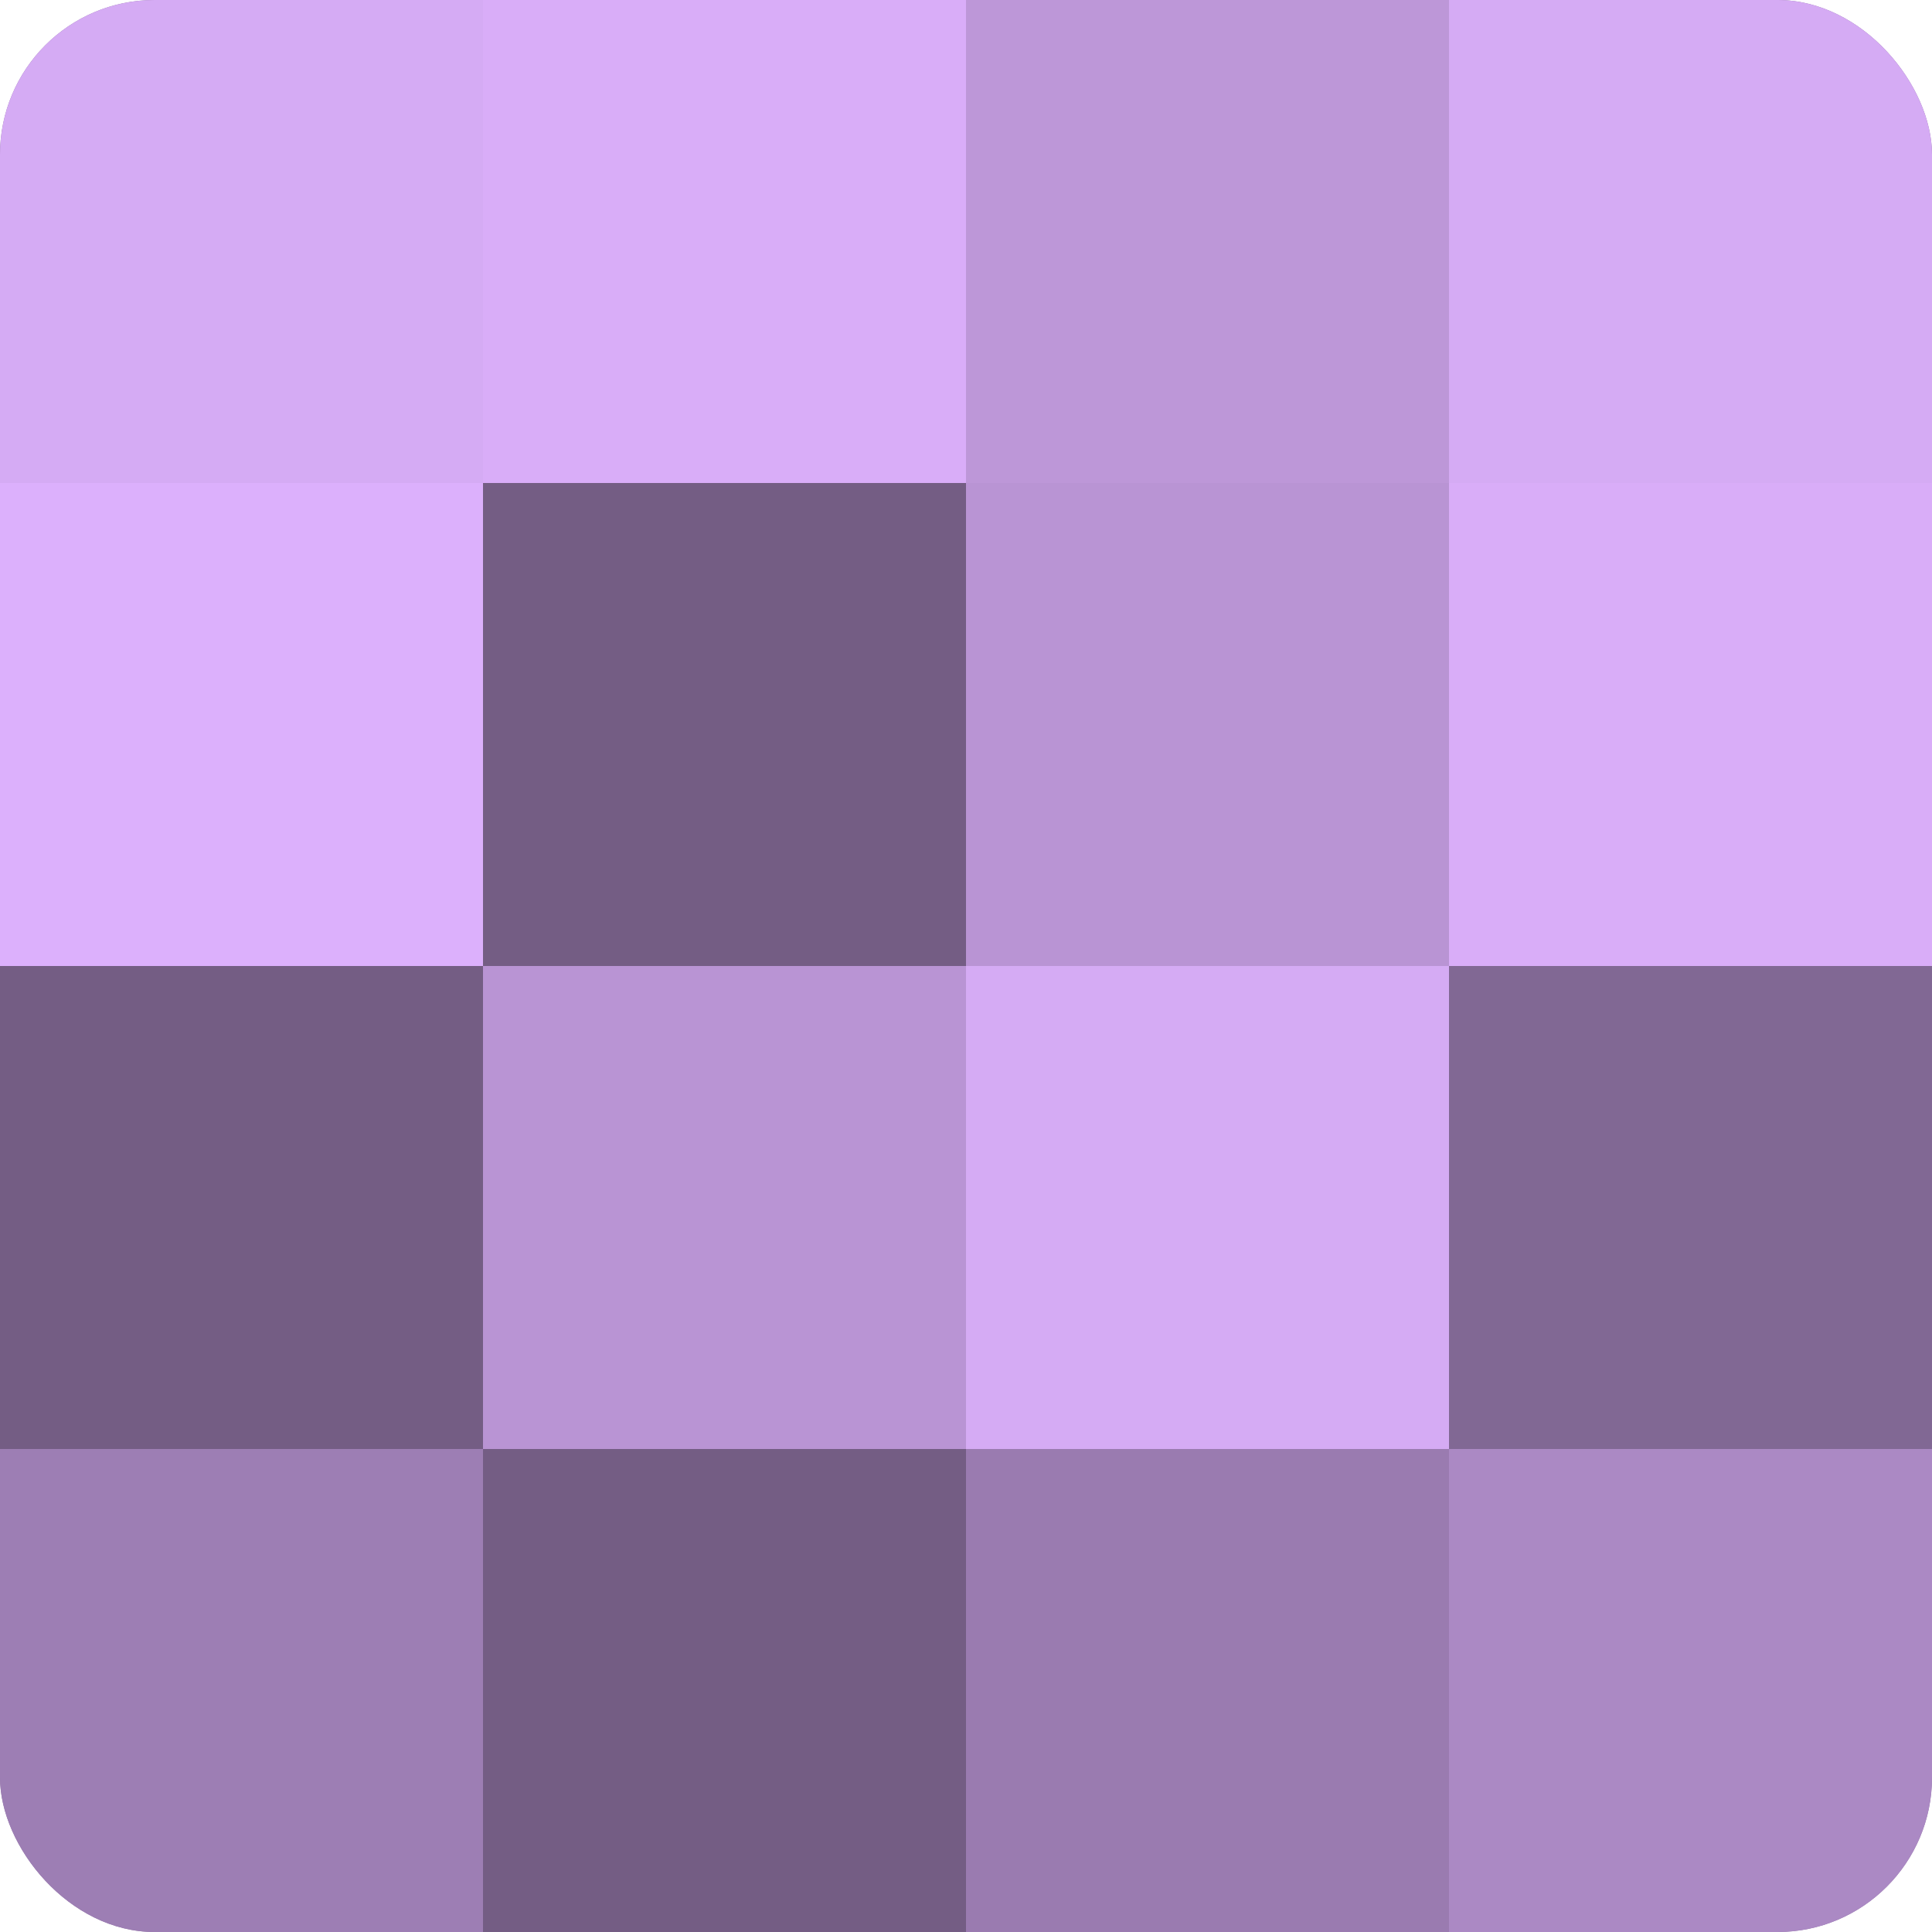 <?xml version="1.0" encoding="UTF-8"?>
<svg xmlns="http://www.w3.org/2000/svg" width="80" height="80" viewBox="0 0 100 100" preserveAspectRatio="xMidYMid meet"><defs><clipPath id="c" width="100" height="100"><rect width="100" height="100" rx="8" ry="8"/></clipPath></defs><g clip-path="url(#c)"><rect width="100" height="100" fill="#8c70a0"/><rect width="25" height="25" fill="#d5abf4"/><rect y="25" width="25" height="25" fill="#dcb0fc"/><rect y="50" width="25" height="25" fill="#745d84"/><rect y="75" width="25" height="25" fill="#9d7eb4"/><rect x="25" width="25" height="25" fill="#d9adf8"/><rect x="25" y="25" width="25" height="25" fill="#745d84"/><rect x="25" y="50" width="25" height="25" fill="#b994d4"/><rect x="25" y="75" width="25" height="25" fill="#745d84"/><rect x="50" width="25" height="25" fill="#bd97d8"/><rect x="50" y="25" width="25" height="25" fill="#b994d4"/><rect x="50" y="50" width="25" height="25" fill="#d5abf4"/><rect x="50" y="75" width="25" height="25" fill="#9a7bb0"/><rect x="75" width="25" height="25" fill="#d5abf4"/><rect x="75" y="25" width="25" height="25" fill="#d9adf8"/><rect x="75" y="50" width="25" height="25" fill="#816894"/><rect x="75" y="75" width="25" height="25" fill="#ab89c4"/></g></svg>
